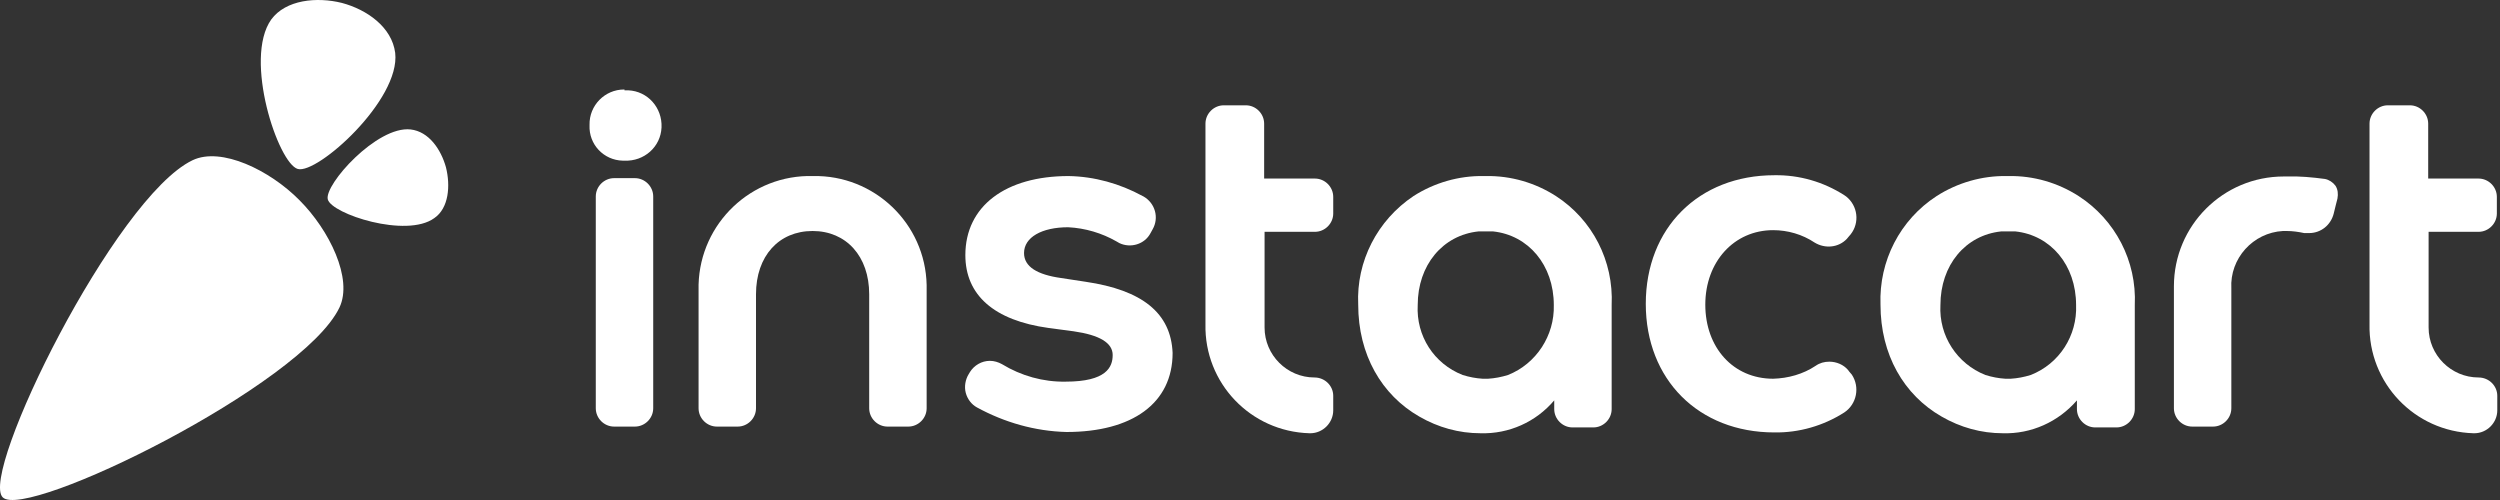 <svg width="140" height="28" viewBox="0 0 140 28" fill="none" xmlns="http://www.w3.org/2000/svg">
<rect x="0" y="0" width="140" height="28" fill="#333333" stroke="none"/>
<path d="M16.77 11.211C18.448 12.889 19.777 15.616 19.008 17.224C16.933 21.559 1.458 29.156 0.153 27.851C-1.175 26.546 6.446 11.048 10.781 8.974C12.389 8.205 15.116 9.533 16.77 11.211Z" fill="white"/>
<path d="M24.974 9.37C24.695 8.368 24.019 7.366 22.993 7.249C21.106 7.039 18.146 10.349 18.356 11.165C18.565 11.98 22.76 13.355 24.322 12.213C25.137 11.654 25.231 10.395 24.974 9.37ZM19.148 0.164C20.546 0.537 21.945 1.516 22.131 2.961C22.434 5.594 17.773 9.766 16.678 9.463C15.582 9.16 13.624 3.311 15.186 1.096C16.002 -0.022 17.75 -0.185 19.148 0.164Z" fill="white"/>
<path d="M60.795 15.779L59.42 15.569C58.092 15.383 57.346 14.94 57.346 14.171C57.346 13.285 58.348 12.726 59.816 12.726C60.772 12.773 61.704 13.052 62.52 13.518L62.683 13.612C63.312 13.915 64.105 13.681 64.431 13.052L64.547 12.842C64.92 12.19 64.687 11.374 64.035 11.001C64.011 11.001 64.011 10.978 63.988 10.978C62.706 10.279 61.285 9.883 59.84 9.859C56.32 9.859 54.06 11.537 54.06 14.287C54.06 16.525 55.668 17.946 58.721 18.366L60.119 18.552C61.587 18.762 62.31 19.205 62.31 19.881C62.31 20.557 61.96 21.372 59.676 21.372C58.418 21.396 57.183 21.046 56.111 20.393C55.901 20.277 55.668 20.207 55.435 20.207C54.969 20.207 54.549 20.463 54.316 20.836L54.246 20.953C54.06 21.256 53.99 21.652 54.083 22.002C54.176 22.351 54.409 22.654 54.712 22.817C56.251 23.656 57.952 24.146 59.723 24.192C63.405 24.192 65.666 22.584 65.666 19.764C65.573 17.527 63.965 16.245 60.795 15.779Z" fill="white"/>
<path d="M103.491 20.72C103.234 20.417 102.838 20.254 102.442 20.254C102.162 20.254 101.906 20.324 101.673 20.487C100.974 20.953 100.135 21.186 99.296 21.209C97.058 21.209 95.497 19.461 95.497 17.061C95.497 14.66 97.105 12.889 99.296 12.889C100.111 12.889 100.927 13.122 101.626 13.588C102.209 13.938 102.955 13.868 103.421 13.379L103.537 13.239C104.12 12.633 104.097 11.677 103.491 11.095C103.421 11.025 103.351 10.978 103.281 10.931C102.116 10.186 100.764 9.789 99.365 9.813C95.124 9.813 92.164 12.773 92.164 17.014C92.164 21.256 95.124 24.216 99.365 24.216C100.741 24.239 102.116 23.843 103.281 23.097C103.98 22.631 104.166 21.675 103.7 20.976C103.654 20.93 103.607 20.86 103.56 20.813L103.491 20.72Z" fill="white"/>
<path d="M34.949 5.012C33.877 5.012 32.991 5.897 33.014 6.993C33.014 6.993 33.014 6.993 33.014 7.016C32.968 8.088 33.807 8.974 34.879 8.997C34.902 8.997 34.926 8.997 34.972 8.997C36.068 9.044 37 8.228 37.046 7.133C37.093 6.037 36.277 5.105 35.182 5.058C35.112 5.058 35.042 5.058 34.972 5.058V5.012H34.949Z" fill="white"/>
<path d="M35.555 9.976H34.39C33.83 9.976 33.364 10.442 33.364 11.001V22.864C33.364 23.423 33.83 23.889 34.39 23.889H35.555C36.114 23.889 36.58 23.423 36.58 22.864V11.001C36.58 10.442 36.114 9.976 35.555 9.976Z" fill="white"/>
<path d="M73.612 21.139C72.074 21.139 70.816 19.881 70.816 18.343V12.982H73.636C74.195 12.982 74.661 12.516 74.661 11.957V11.025C74.661 10.465 74.195 9.999 73.636 9.999H70.792V6.923C70.792 6.364 70.326 5.897 69.767 5.897H68.532C67.972 5.897 67.506 6.364 67.506 6.923V18.156C67.436 21.442 70.023 24.169 73.333 24.262C73.356 24.262 73.356 24.262 73.379 24.262C74.078 24.262 74.661 23.68 74.661 22.98V22.165C74.661 21.605 74.195 21.139 73.612 21.139Z" fill="white"/>
<path d="M45.529 9.859C42.08 9.766 39.213 12.493 39.12 15.942C39.12 15.965 39.12 15.965 39.12 15.989V22.864C39.12 23.423 39.586 23.889 40.146 23.889H41.311C41.87 23.889 42.336 23.423 42.336 22.864V16.478C42.336 14.334 43.618 12.936 45.506 12.936C47.394 12.936 48.675 14.357 48.675 16.478V22.864C48.675 23.423 49.142 23.889 49.701 23.889H50.866C51.425 23.889 51.892 23.423 51.892 22.864V15.965C51.822 12.516 48.955 9.789 45.529 9.859C45.553 9.859 45.529 9.859 45.529 9.859Z" fill="white"/>
<path d="M130.199 10.022C129.5 9.929 128.778 9.859 128.055 9.883H127.892C124.489 9.883 121.739 12.633 121.739 16.035V22.864C121.739 23.423 122.205 23.889 122.765 23.889H123.93C124.489 23.889 124.955 23.423 124.955 22.864V16.152C124.862 14.474 126.167 13.029 127.845 12.936C127.915 12.936 127.985 12.936 128.055 12.936C128.381 12.936 128.708 12.982 129.034 13.052C129.127 13.052 129.22 13.052 129.314 13.052C129.966 13.052 130.525 12.609 130.689 11.957C130.782 11.607 130.828 11.351 130.898 11.118C130.945 10.861 130.922 10.605 130.782 10.395C130.642 10.209 130.432 10.069 130.199 10.022Z" fill="white"/>
<path d="M138.799 12.982C139.358 12.982 139.824 12.516 139.824 11.957V11.025C139.824 10.465 139.358 9.999 138.799 9.999H135.979V6.923C135.979 6.364 135.513 5.897 134.953 5.897H133.718C133.159 5.897 132.693 6.364 132.693 6.923V18.156C132.623 21.442 135.21 24.169 138.519 24.262C138.542 24.262 138.542 24.262 138.566 24.262C139.265 24.262 139.848 23.68 139.848 22.98V22.165C139.848 21.605 139.381 21.139 138.799 21.139C137.261 21.139 136.002 19.881 136.002 18.343V12.982H138.799Z" fill="white"/>
<path d="M116.401 10.978C115.236 10.232 113.884 9.836 112.486 9.859H112.369C110.994 9.836 109.619 10.232 108.454 10.978C106.403 12.306 105.215 14.614 105.308 17.061C105.308 19.858 106.613 22.118 108.734 23.33C109.783 23.936 110.948 24.262 112.16 24.262C113.744 24.309 115.259 23.633 116.308 22.421V22.91C116.308 23.47 116.774 23.936 117.334 23.936H118.522C119.081 23.936 119.548 23.47 119.548 22.91V17.084C119.664 14.614 118.452 12.306 116.401 10.978ZM113.721 20.999C113.348 21.116 112.975 21.186 112.602 21.209H112.3C111.927 21.186 111.554 21.116 111.181 20.999C109.596 20.37 108.571 18.809 108.664 17.084C108.664 14.847 110.062 13.169 112.066 12.959H112.206H112.719H112.859C114.84 13.169 116.261 14.847 116.261 17.084C116.331 18.785 115.329 20.37 113.721 20.999Z" fill="white"/>
<path d="M87.13 10.978C85.965 10.232 84.613 9.836 83.214 9.859H83.075C81.7 9.836 80.325 10.232 79.159 10.978C77.132 12.33 75.943 14.637 76.06 17.061C76.06 19.858 77.365 22.118 79.486 23.33C80.534 23.936 81.7 24.262 82.911 24.262C84.496 24.309 86.011 23.633 87.037 22.421V22.91C87.037 23.47 87.503 23.936 88.062 23.936H89.227C89.787 23.936 90.253 23.47 90.253 22.91V17.084C90.369 14.614 89.181 12.306 87.13 10.978ZM84.45 20.999C84.077 21.116 83.704 21.186 83.331 21.209H83.028C82.655 21.186 82.282 21.116 81.909 20.999C80.301 20.37 79.299 18.809 79.392 17.084C79.392 14.847 80.791 13.169 82.795 12.959H82.935H83.448H83.587H83.611C85.592 13.169 87.013 14.847 87.013 17.084C87.06 18.785 86.034 20.37 84.45 20.999Z" fill="white"/>
</svg>
